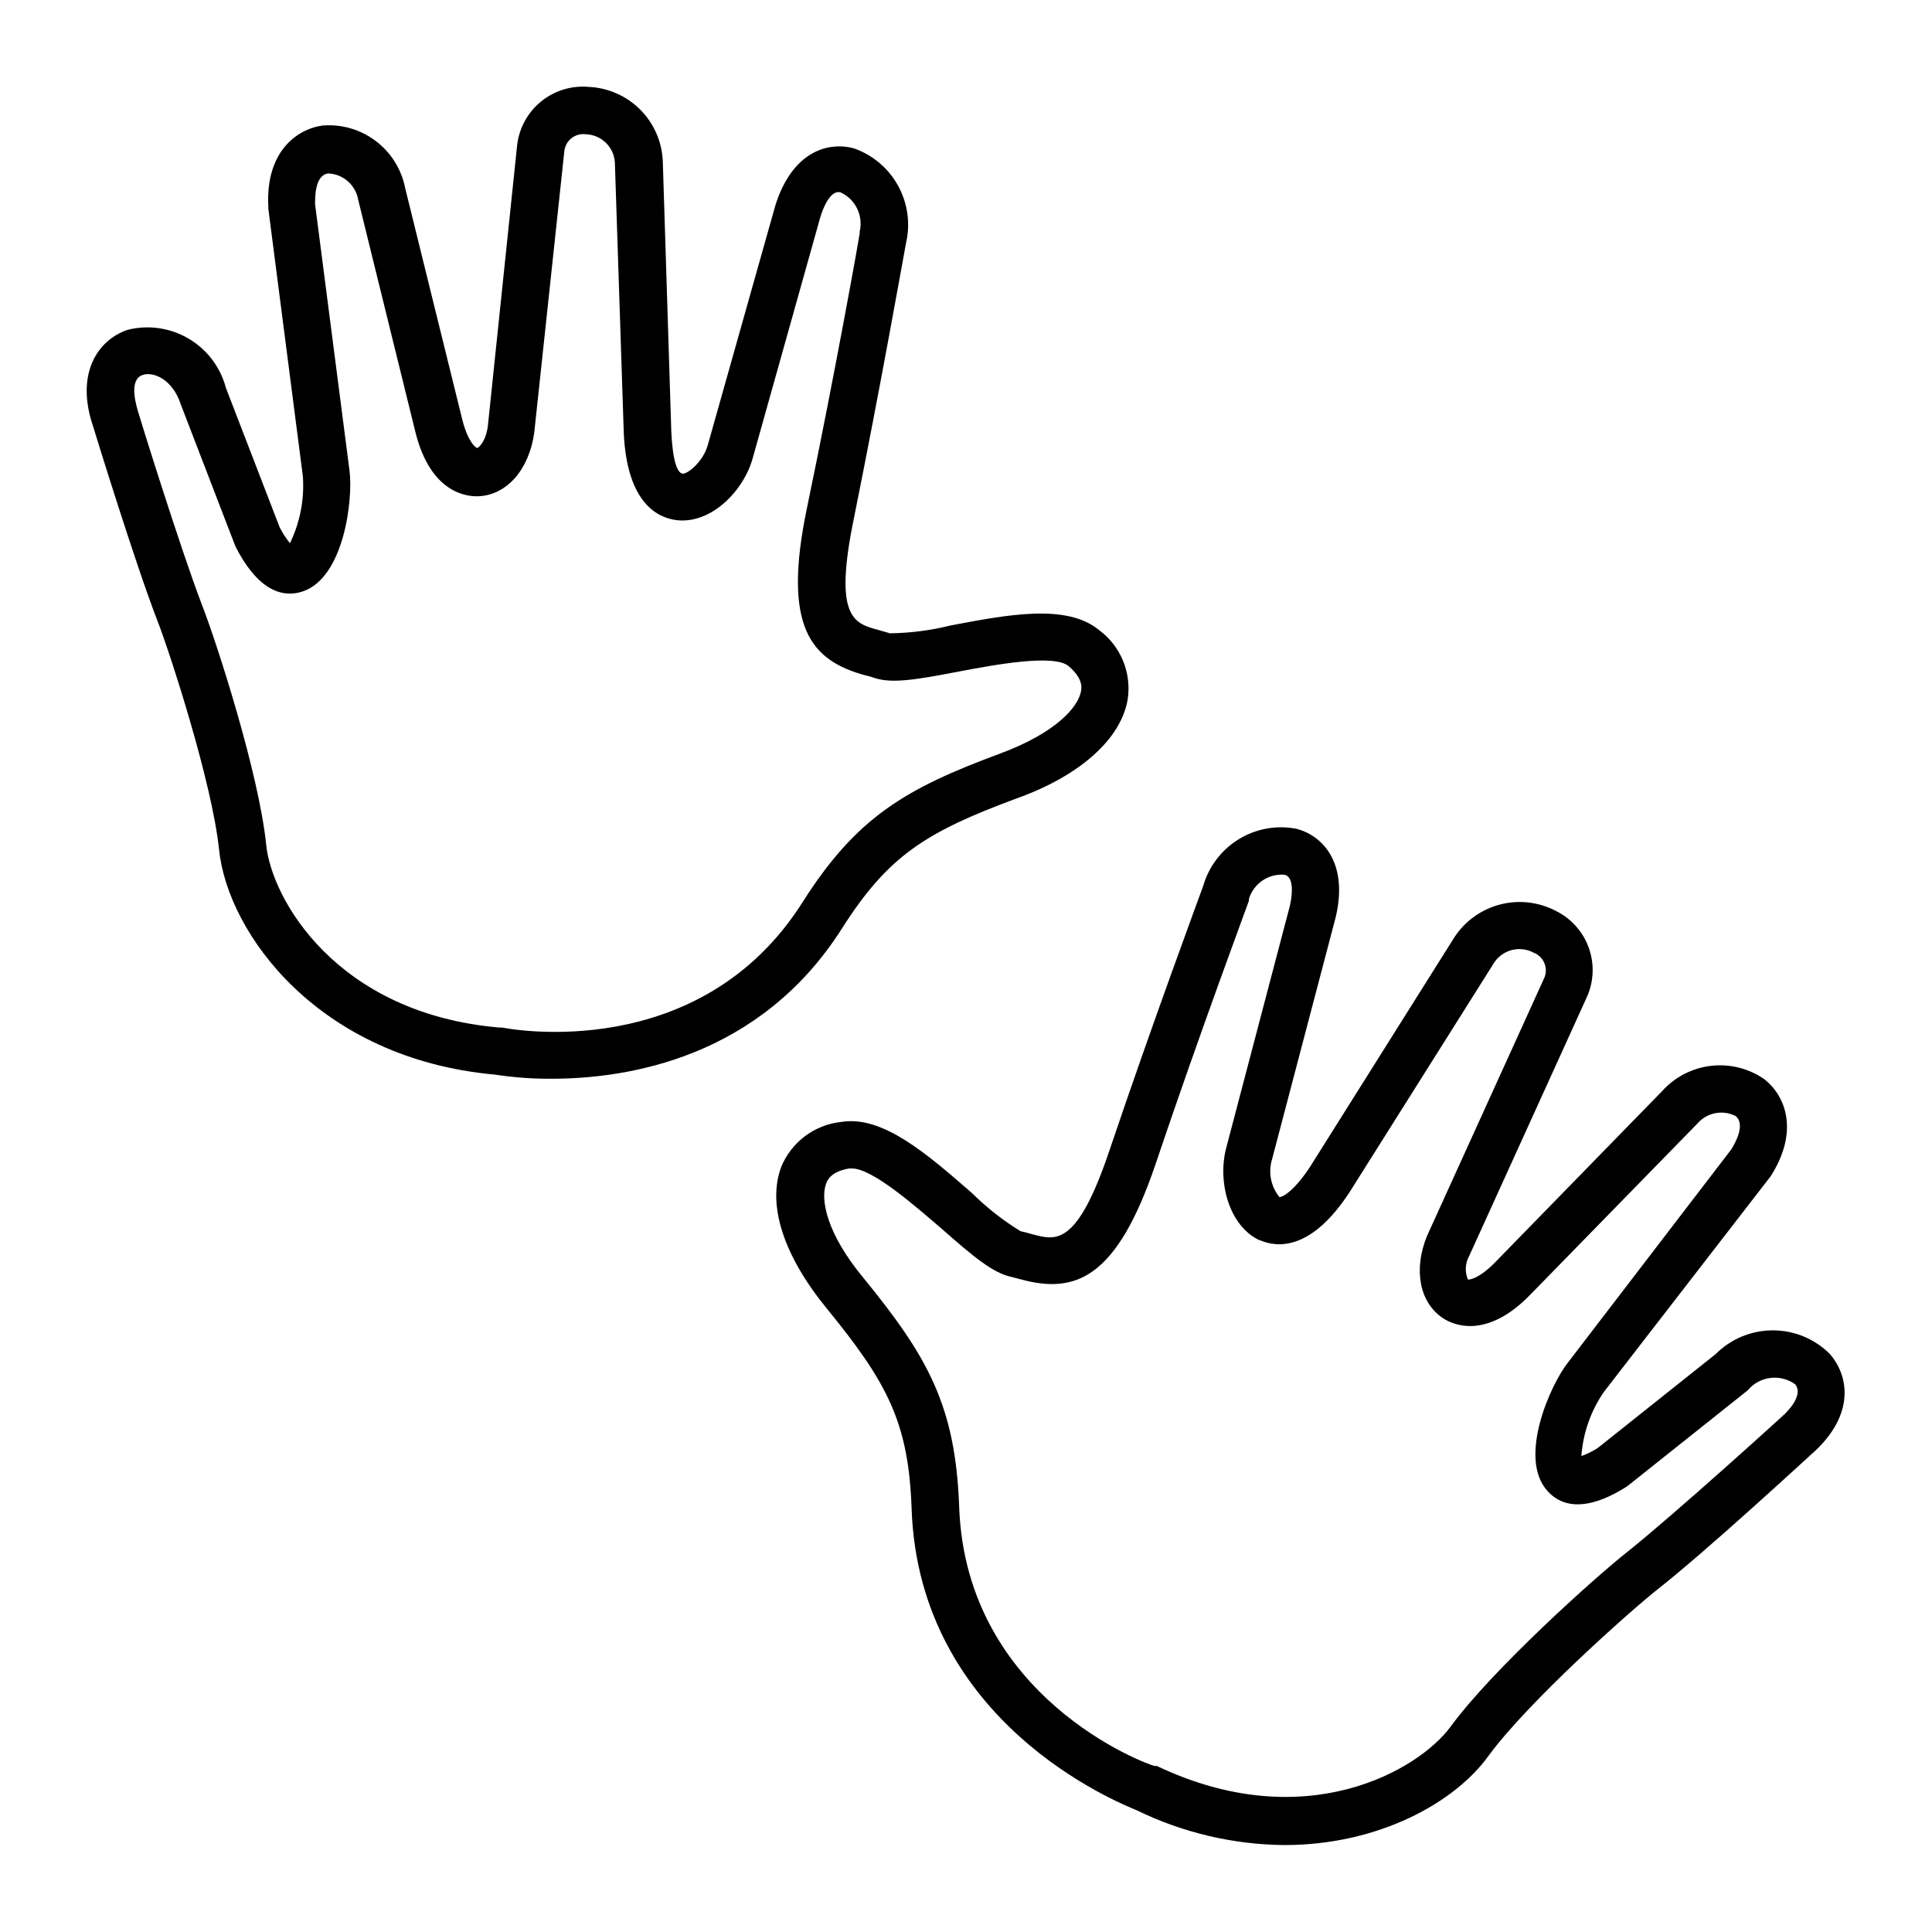 <?xml version="1.0" encoding="UTF-8"?>
<!-- Uploaded to: SVG Repo, www.svgrepo.com, Generator: SVG Repo Mixer Tools -->
<svg fill="#000000" width="800px" height="800px" version="1.1" viewBox="144 144 512 512" xmlns="http://www.w3.org/2000/svg">
 <g>
  <path d="m168.65 256.92c0.453 1.512 11.184 36.426 17.129 51.742 3.273 8.414 14.41 42.672 16.273 60.457 2.266 22.27 26.398 55.418 73.004 59.652v-0.004c5 0.77 10.055 1.141 15.113 1.109 20.152 0 55.168-5.492 76.98-39.852 12.293-19.348 22.32-25.543 46.199-34.41 16.879-5.996 27.711-15.82 29.477-26.148 0.559-3.477 0.148-7.043-1.188-10.305-1.332-3.262-3.535-6.094-6.371-8.184-8.613-7.106-24.285-4.082-39.398-1.211-5.242 1.305-10.617 1.996-16.02 2.066l-3.125-0.906c-6.398-1.715-11.891-3.223-6.398-29.727 6.902-34.207 13.199-69.625 13.754-72.648 1.227-5.144 0.512-10.559-2.008-15.207-2.519-4.648-6.668-8.203-11.645-9.984-6.902-1.965-16.473 0.754-20.957 15.113l-17.887 63.434c-1.258 4.586-5.543 7.859-6.75 7.609-1.211-0.25-2.519-2.82-2.922-10.934l-2.266-72.043-0.004-0.004c-0.258-5.098-2.398-9.918-6.012-13.52-3.613-3.606-8.438-5.734-13.535-5.981-4.559-0.426-9.105 0.949-12.664 3.832-3.559 2.879-5.848 7.039-6.379 11.586l-7.762 74.465c-0.555 4.133-2.418 5.742-2.82 5.793-0.402 0.051-2.519-1.715-3.981-7.609l-15.113-61.262c-0.973-4.965-3.742-9.398-7.773-12.457-4.031-3.055-9.047-4.523-14.094-4.117-7.004 0.957-15.113 7.106-14.41 21.363l0.004-0.004c0.023 0.203 0.023 0.406 0 0.605l9.168 71.039v-0.004c0.426 6.094-0.758 12.191-3.426 17.688-1.059-1.293-1.969-2.695-2.719-4.184l-14.258-36.98c-1.449-5.484-5-10.176-9.887-13.051-4.891-2.879-10.715-3.711-16.211-2.312-7.961 2.719-13.805 11.688-9.121 25.492zm13.148-13.551c2.82-0.957 7.91 1.109 10.078 7.707l14.461 37.586 0.301 0.605c6.297 12.09 12.898 12.949 17.383 11.539 11.234-3.527 13.602-24.738 12.594-32.145l-9.117-70.535c0-2.117 0-7.707 3.477-8.16l-0.004-0.004c3.977 0.156 7.297 3.078 7.961 7.004l15.113 61.363c4.031 16.523 13.855 17.332 16.828 17.18 7.457-0.352 13.352-7.055 14.711-16.879l7.961-74.461c0.113-1.379 0.785-2.648 1.863-3.516 1.074-0.867 2.461-1.254 3.832-1.07 4.109 0.121 7.449 3.352 7.707 7.457l2.367 71.895c0.906 18.691 9.219 22.371 14.105 22.922 9.168 1.008 17.836-7.91 20.152-16.777l17.836-63.582c0.504-1.715 2.519-7.356 5.391-6.5v0.004c3.91 1.816 6.012 6.125 5.039 10.328-0.027 0.164-0.027 0.336 0 0.504 0 0.352-6.551 37.129-13.957 72.648-6.648 31.738 1.008 40.559 15.418 44.488v-0.004c0.836 0.184 1.66 0.418 2.469 0.707 4.734 1.562 11.285 0.402 22.371-1.715 9.32-1.762 25.191-4.734 29.07-1.41 3.879 3.324 3.426 5.742 3.273 6.602-0.707 4.231-6.699 11.082-21.363 16.523-25.191 9.32-38.137 16.879-52.445 39.449-27.207 42.926-77.336 33.652-79.551 33.199h-0.707c-43.379-3.727-60.457-34.207-61.867-48.418-1.914-18.891-13.102-53.551-17.031-63.629-5.793-15.113-16.727-50.383-16.879-51.035-1.355-4.383-1.812-8.867 1.16-9.875z"/>
  <path d="m497.99 387c3.375-14.41-3.527-21.613-10.48-23.375h0.004c-5.254-1.004-10.688-0.008-15.246 2.785-4.555 2.797-7.906 7.191-9.391 12.328-1.109 3.074-13.602 36.777-24.789 69.93-8.613 25.645-14.156 24.133-20.504 22.418-1.109-0.301-2.117-0.605-3.125-0.805-4.656-2.856-8.965-6.234-12.848-10.078-11.586-10.078-23.578-20.656-34.562-18.895l0.004 0.004c-3.504 0.348-6.844 1.645-9.668 3.746-2.82 2.106-5.019 4.938-6.356 8.191-3.777 10.078 0.656 23.578 12.09 37.535 16.121 19.75 21.664 30.23 22.469 53.051 1.969 56.781 54.719 77.84 59.754 79.953 12.176 5.918 25.512 9.051 39.047 9.172 25.191 0 45.344-11.438 54.109-23.68 10.578-14.41 37.484-38.289 44.586-43.934 12.898-10.078 39.801-34.914 40.809-35.82 11.184-9.672 10.68-20.152 5.039-26.703-4.008-4.012-9.445-6.266-15.113-6.266-5.672 0-11.109 2.254-15.117 6.266l-31.188 24.836 0.004 0.004c-1.387 0.906-2.875 1.652-4.434 2.215 0.43-6.086 2.484-11.949 5.945-16.977l43.832-56.68 0.352-0.453c7.707-12.043 3.93-21.363-1.613-25.746v0.004c-4.133-2.883-9.176-4.152-14.18-3.566-5.004 0.586-9.617 2.981-12.977 6.738l-44.234 45.344c-4.18 4.281-6.852 4.684-7.203 4.535-0.855-2.027-0.727-4.332 0.352-6.25l31.234-68.719h0.004c1.82-4.144 1.961-8.836 0.391-13.086-1.57-4.246-4.727-7.719-8.805-9.688-4.543-2.34-9.789-2.914-14.73-1.613-4.941 1.305-9.227 4.391-12.023 8.668l-38.238 60.809c-4.535 6.902-7.508 8.062-8.113 8.062h0.004c-2.309-2.816-3.047-6.602-1.965-10.074zm-20.152 85.648c4.484 1.965 13.551 3.023 23.832-12.746l38.34-60.859c2.301-3.406 6.809-4.516 10.43-2.57 1.25 0.484 2.258 1.445 2.797 2.676 0.539 1.23 0.566 2.625 0.074 3.871l-31.137 68.52c-3.68 8.969-1.965 17.734 4.281 21.816 2.418 1.613 11.336 5.894 23.125-6.297l44.285-45.344c2.516-2.883 6.664-3.691 10.078-1.965 2.672 2.117 0 7.055-1.109 8.816l-43.277 56.477c-4.633 5.793-13.453 25.441-5.391 34.156 3.125 3.477 9.27 6.098 20.809-1.16l0.555-0.402 31.641-25.191-0.004 0.004c3.109-3.75 8.59-4.453 12.547-1.613 2.016 2.367-0.656 6.195-4.031 9.07-0.301 0.301-27.711 25.191-40.305 35.266-8.516 6.699-35.77 31.137-46.953 46.402-8.414 11.488-38.492 29.172-77.84 10.43h-0.605c-2.016-0.406-49.977-17.988-51.793-68.672-0.957-26.703-8.262-39.699-25.191-60.457-10.078-12.09-11.586-21.059-10.078-25.191 0.301-0.805 1.211-3.223 6.144-4.031h0.711c5.492 0 16.879 10.078 23.781 15.973 8.465 7.457 13.551 11.688 18.391 12.746l2.519 0.656c14.41 3.93 25.441 0 35.77-30.531 11.586-34.41 24.637-69.426 24.738-69.777v-0.453h-0.004c1.227-4.125 5.184-6.82 9.473-6.449 2.871 0.707 1.762 6.602 1.41 8.16l-16.828 63.984c-2.469 8.969 0.555 21.008 8.918 24.789z"/>
 </g>
</svg>